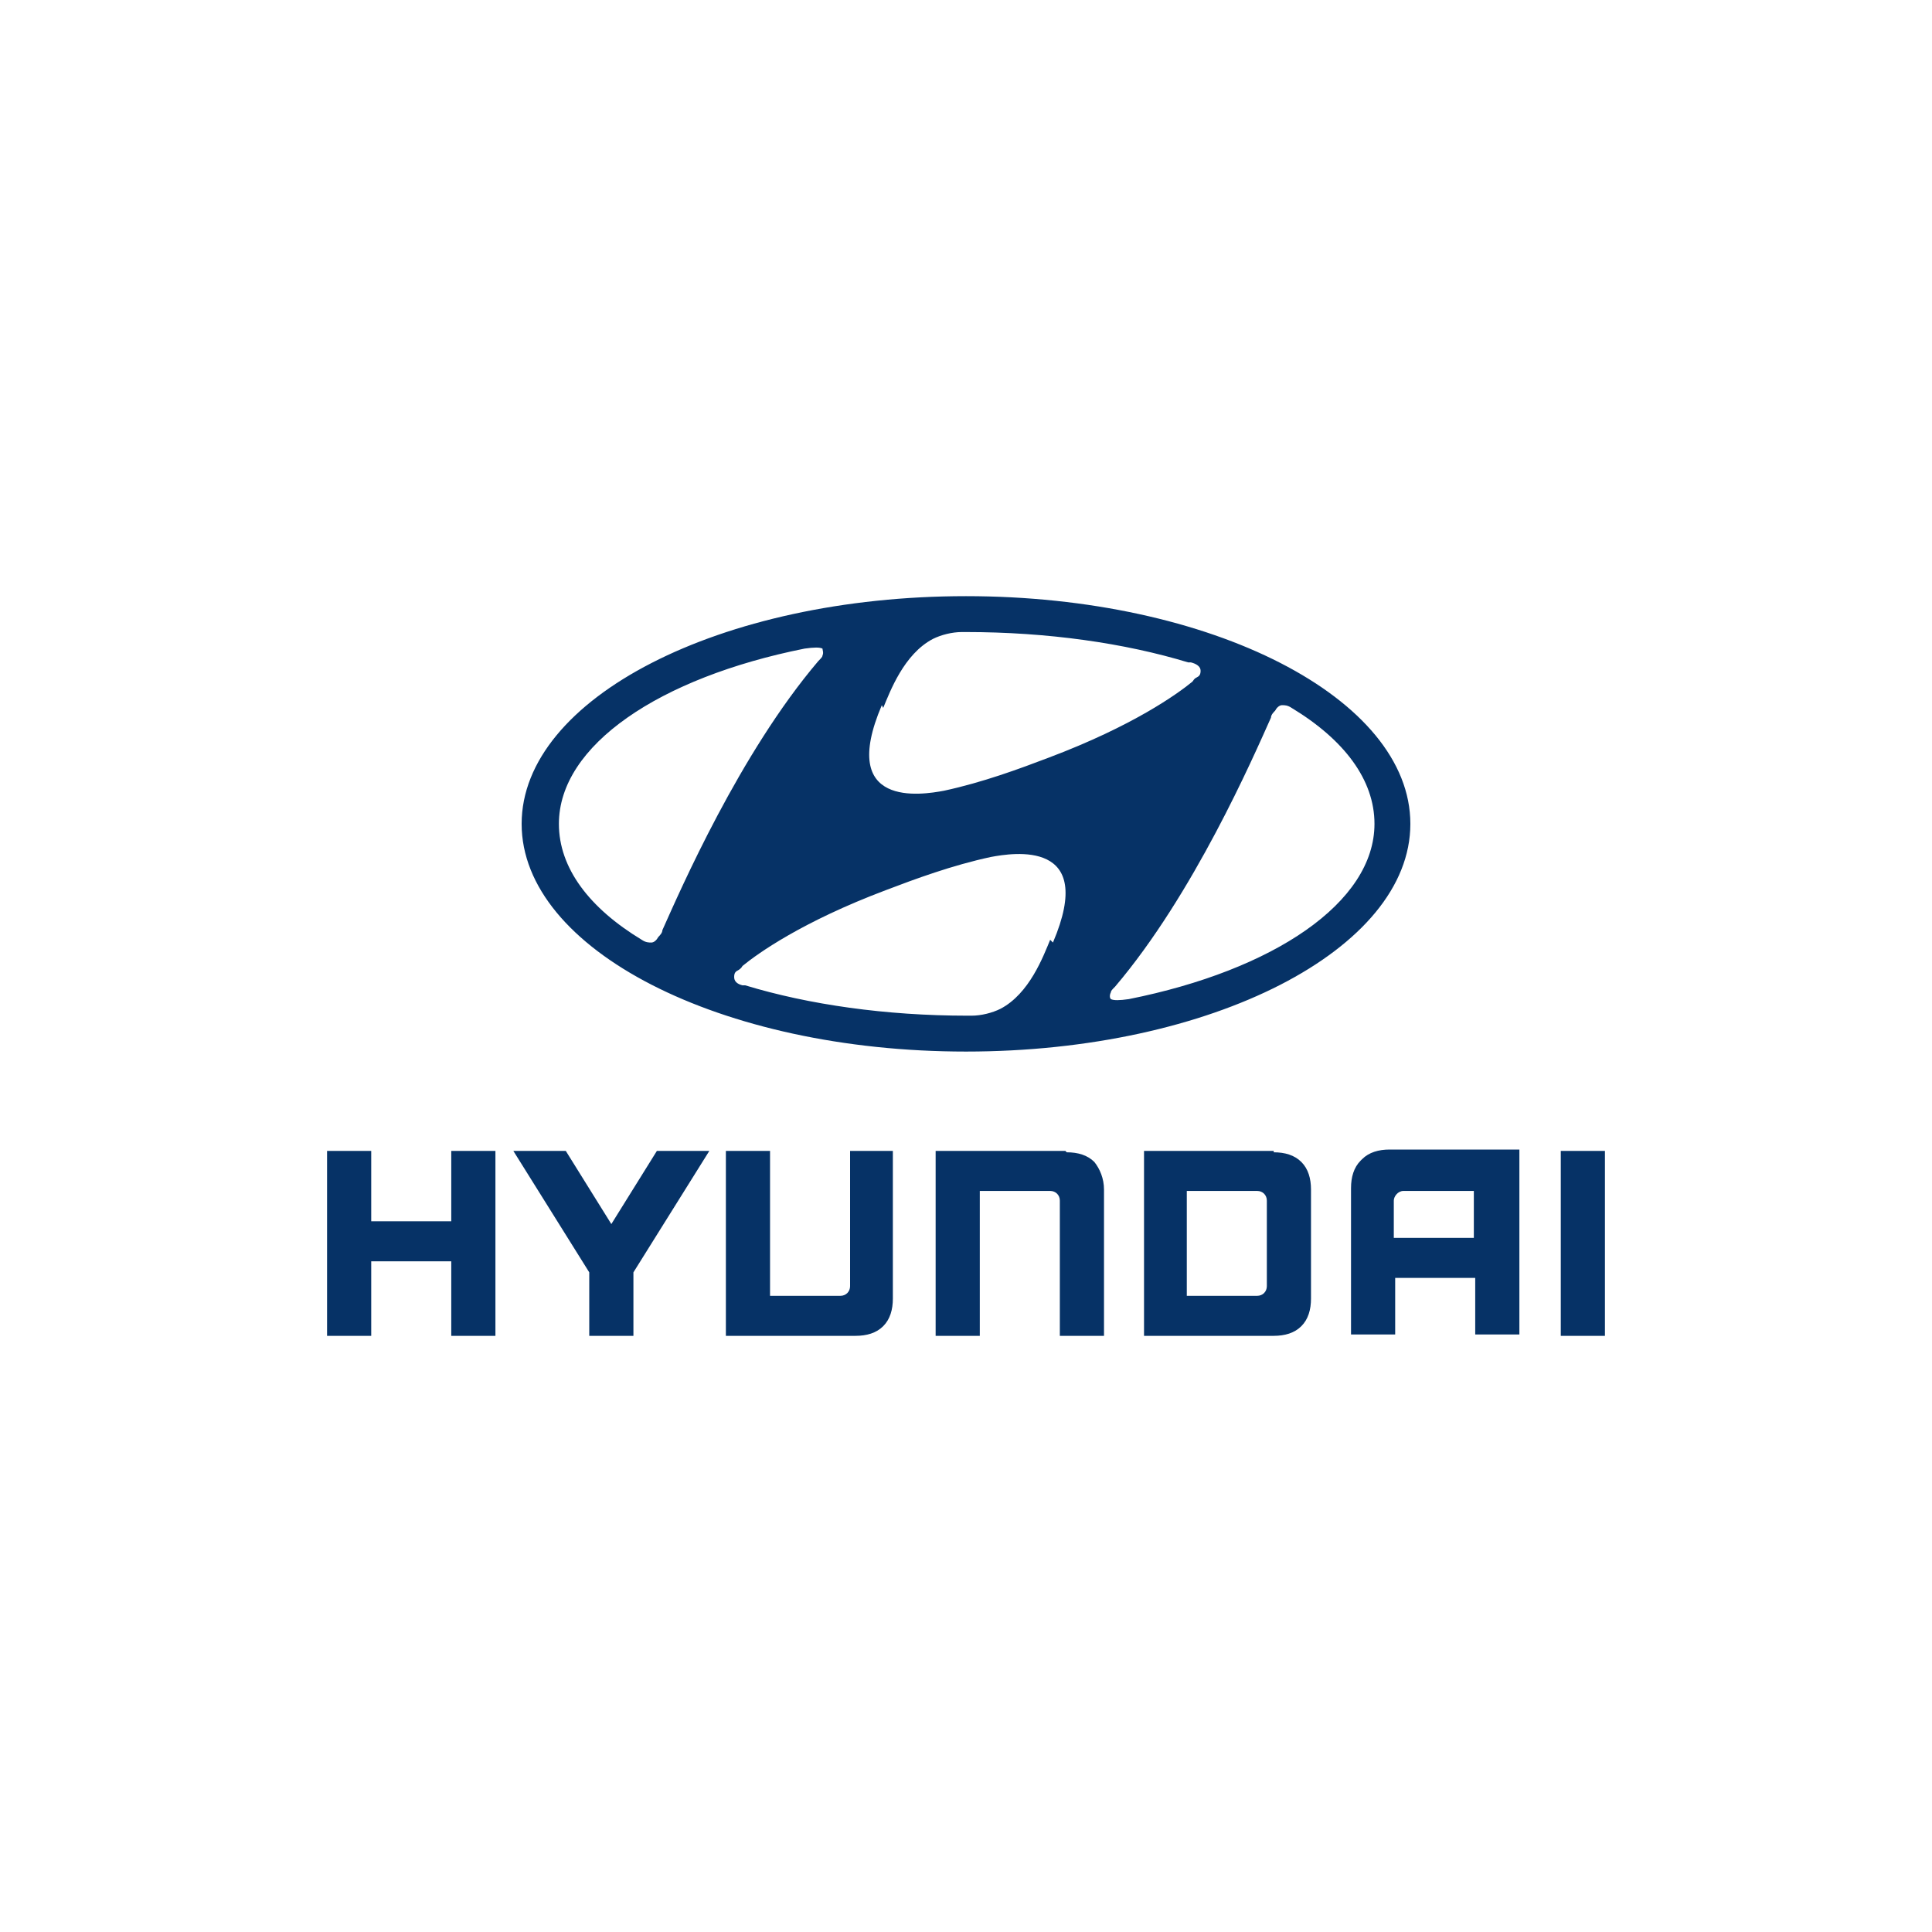 <?xml version="1.0" encoding="UTF-8"?>
<svg id="Ebene_1" xmlns="http://www.w3.org/2000/svg" version="1.1" viewBox="0 0 140 140">
  <!-- Generator: Adobe Illustrator 29.1.0, SVG Export Plug-In . SVG Version: 2.1.0 Build 142)  -->
  <defs>
    <style>
      .st0 {
        fill: #063266;
      }
    </style>
  </defs>
  <path class="st0" d="M32.7,83.4v5.1h-5.8v-5.1h-3.2v13.4h3.2v-5.4h5.8v5.4h3.2v-13.4h-3.2ZM47.6,83.4l-3.3,5.3-3.3-5.3h-3.8l5.5,8.8v4.6h3.2v-4.6l5.5-8.8h-3.8ZM61.6,83.4v9.8c0,.4-.3.7-.7.7h-5.1v-10.5h-3.2v13.4h9.4c.8,0,1.5-.2,2-.7.5-.5.7-1.2.7-2v-10.7h-3.2ZM77.2,83.4h-9.4v13.4h3.2v-10.5h5.1c.4,0,.7.3.7.7v9.8h3.2v-10.6c0-.8-.3-1.5-.7-2-.5-.5-1.2-.7-2-.7ZM92.3,83.4h-9.4v13.4h9.4c.8,0,1.5-.2,2-.7.5-.5.7-1.2.7-2v-7.9c0-.8-.2-1.5-.7-2-.5-.5-1.2-.7-2-.7ZM91.8,93.2c0,.4-.3.7-.7.7h-5.1v-7.6h5.1c.4,0,.7.3.7.7v6.2ZM98.6,84.1c-.5.5-.7,1.2-.7,2v10.6h3.2v-4.1h5.8v4.1h3.2v-13.4h-9.4c-.8,0-1.5.2-2,.7ZM101,87c0-.3.3-.7.7-.7h5.1v3.4h-5.8v-2.8ZM113.1,83.4v13.4h3.2v-13.4h-3.2Z"/>
  <path class="st0" d="M70,43.2c-17.8,0-32.2,7.4-32.2,16.5s14.4,16.5,32.2,16.5,32.2-7.4,32.2-16.5-14.4-16.5-32.2-16.5M64,51.3c.5-1.2,1.5-3.9,3.6-5,.6-.3,1.4-.5,2.1-.5.2,0,.3,0,.3,0,5.9,0,11.5.8,16.1,2.2,0,0,.1,0,.2,0,.4.1.7.3.7.6s-.1.4-.3.5-.2.2-.3.3c-1.1.9-4.3,3.2-10.4,5.5-2.1.8-4.8,1.8-7.6,2.4-1.6.3-7.7,1.3-4.5-6.2M47.7,67.9c-.1.2-.3.4-.5.4-.2,0-.4,0-.7-.2-3.8-2.3-6-5.2-6-8.4,0-5.7,7.3-10.6,17.8-12.7.7-.1,1.1-.1,1.3,0,0,.1.1.3,0,.5,0,.1-.1.2-.3.4-5.7,6.7-10,16.6-11.3,19.5,0,.2-.2.4-.3.5M76.1,68.1c-.5,1.2-1.5,3.9-3.6,5-.6.3-1.4.5-2.1.5-.2,0-.3,0-.3,0-5.9,0-11.5-.8-16.1-2.2,0,0-.1,0-.2,0-.4-.1-.6-.3-.6-.6s.1-.4.3-.5c0,0,.2-.1.3-.3,1.1-.9,4.3-3.2,10.4-5.5,2.1-.8,4.8-1.8,7.6-2.4,1.6-.3,7.7-1.3,4.5,6.2M81.8,72.4c-.7.1-1.1.1-1.3,0-.1-.1-.1-.3,0-.5,0-.1.1-.2.3-.4,5.7-6.7,10-16.6,11.3-19.5,0-.2.2-.4.3-.5.1-.2.3-.4.5-.4.2,0,.4,0,.7.2,3.8,2.3,6,5.2,6,8.4,0,5.7-7.3,10.6-17.8,12.7"/>
</svg>